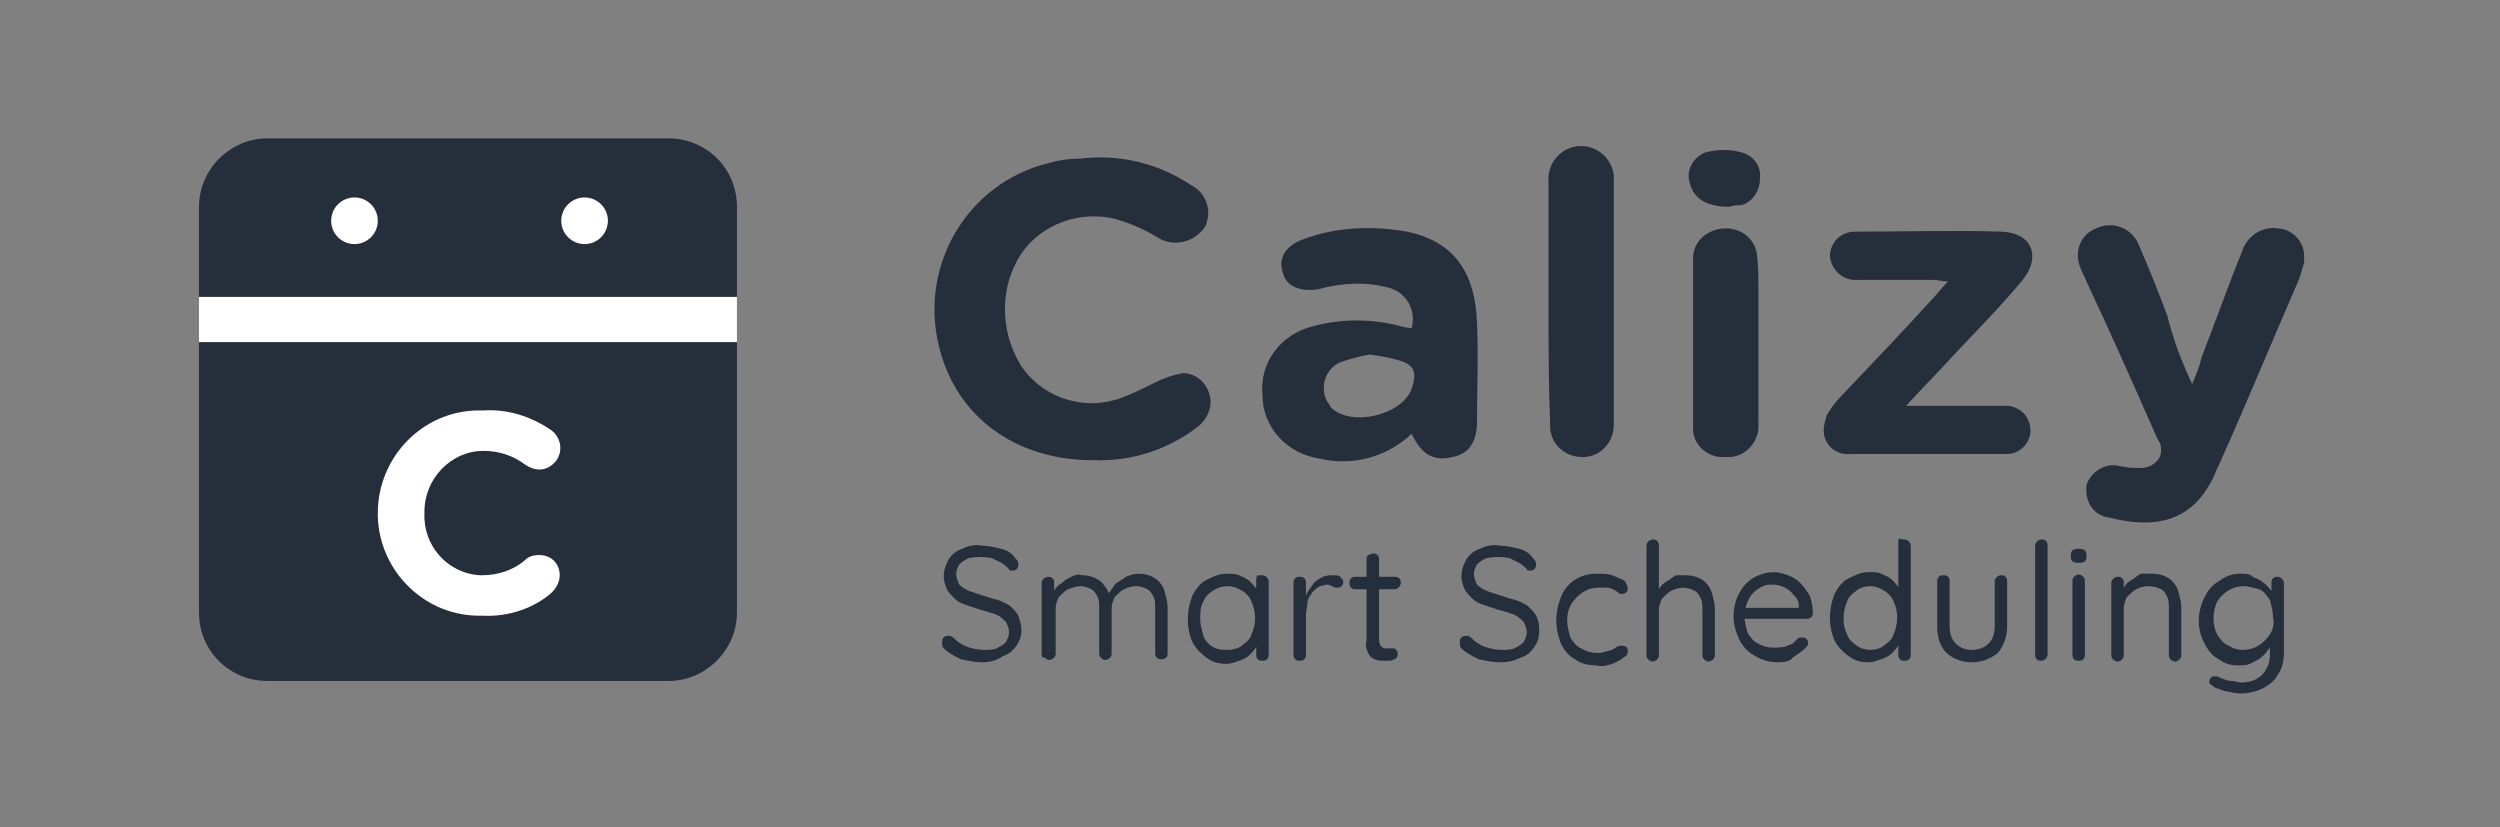 <svg xmlns="http://www.w3.org/2000/svg" xmlns:xlink="http://www.w3.org/1999/xlink" id="Calque_1" x="0px" y="0px" viewBox="0 0 160.8 53.2" style="enable-background:new 0 0 160.8 53.2;" xml:space="preserve"><rect x="0" y="0" width="160.8" height="53.2" fill="#808080" stroke="none"/><style type="text/css">	.st0{fill:none;}	.st1{fill:#252E3B;}	.st2{fill:#FFFFFF;}</style><g id="Groupe_1722">	<path id="Trac&#xE9;_993" class="st0" d="M12.8,8.9"></path>	<path id="Trac&#xE9;_994" class="st1" d="M12.8,22h34.6v17.4c0,2.4-2,4.4-4.4,4.4H17.2c-2.4,0-4.4-1.9-4.4-4.4V22z"></path>	<path id="Trac&#xE9;_995" class="st1" d="M17.2,8.9H43c2.4,0,4.4,1.9,4.4,4.4c0,0,0,0,0,0v5.8H12.8v-5.8C12.8,10.9,14.8,8.9,17.2,8.9z"></path>	<path id="Trac&#xE9;_996" class="st2" d="M31,39.6c-3.6,0.1-6.6-2.8-6.7-6.4c0-0.1,0-0.2,0-0.2v0c0-3.6,2.9-6.6,6.5-6.6  c0.1,0,0.2,0,0.3,0c1.6-0.1,3.1,0.4,4.4,1.3c0.6,0.5,0.7,1.3,0.3,1.9c-0.3,0.4-0.7,0.6-1.1,0.6c-0.3,0-0.6-0.1-0.9-0.3  C33,29.3,32.1,29,31.1,29c-2.1,0-3.8,1.8-3.8,3.9c0,0,0,0.1,0,0.1v0c-0.1,2.1,1.5,3.9,3.6,4c0,0,0.1,0,0.1,0c1,0,2-0.3,2.8-1  c0.2-0.2,0.5-0.3,0.9-0.3c0.7,0,1.3,0.5,1.3,1.3c0,0.4-0.2,0.8-0.5,1.1C34.4,39.1,32.7,39.7,31,39.6L31,39.6z"></path>	<ellipse id="Ellipse_166" class="st2" cx="22.8" cy="14.2" rx="1.5" ry="1.5"></ellipse>	<ellipse id="Ellipse_167" class="st2" cx="37.6" cy="14.2" rx="1.5" ry="1.5"></ellipse>	<path id="Trac&#xE9;_997" class="st2" d="M12.8,19.1h34.6V22H12.8V19.1z"></path></g><path id="Trac&#xE9;_998" class="st1" d="M70.3,29.6c-5,0-8.8-2.8-9.9-7.3c-1.3-5.2,1.8-10.5,7-11.8c0.7-0.2,1.4-0.3,2.1-0.3 c2.5-0.3,5,0.3,7.1,1.7c1,0.5,1.4,1.7,0.9,2.7c0,0,0,0,0,0c-0.7,1-2,1.3-3,0.7c-0.8-0.5-1.7-0.9-2.7-1.2c-2.3-0.6-4.8,0.3-6.1,2.2 c-1.4,2.1-1.4,4.9-0.1,7.1c1.3,2.1,3.9,3,6.2,2.3c0.9-0.3,1.7-0.7,2.5-1.1c0.6-0.3,1.2-0.5,1.8-0.6c0.8,0,1.5,0.6,1.7,1.4 c0.2,0.7-0.1,1.5-0.7,2C75.2,28.9,72.8,29.7,70.3,29.6z"></path><path id="Trac&#xE9;_999" class="st1" d="M90.8,27.9c-1.6,1.5-3.8,2.1-5.9,1.6c-2.1-0.3-3.7-2-3.7-4.1c-0.2-2.1,1.2-3.9,3.2-4.4 c1.8-0.5,3.6-0.5,5.4-0.1c0.3,0.1,0.7,0.2,1,0.2c0.3-1.1-0.3-2.3-1.5-2.6c0,0,0,0,0,0c-1.5-0.4-3-0.3-4.5,0.1 c-1.2,0.2-2.1-0.2-2.3-1.1c-0.3-0.9,0.2-1.7,1.3-2.1c2.1-0.8,4.4-0.9,6.7-0.5c2.9,0.6,4.4,2.5,4.5,5.9c0.1,2.1,0,4.2,0,6.3 c0,1.3-0.5,2.1-1.6,2.3C92.2,29.7,91.4,29.2,90.8,27.9z M88.1,22.8c-0.6,0.1-1.3,0.3-1.9,0.5c-0.9,0.4-1.3,1.5-0.9,2.4 c0.1,0.2,0.2,0.3,0.3,0.5c1.3,1.3,4.6,0.5,5.2-1.2c0.4-1.2,0.1-1.6-1.1-1.9C89.3,23,88.8,22.9,88.1,22.8z"></path><path id="Trac&#xE9;_1000" class="st1" d="M141,24.7c0.3-0.7,0.5-1.2,0.6-1.7c0.9-2.3,1.7-4.6,2.6-6.8c0.3-1,1.3-1.7,2.4-1.5 c1,0.1,1.7,1,1.6,2c0,0.1,0,0.1,0,0.2c-0.1,0.3-0.2,0.7-0.3,1c-1.7,3.9-3.3,7.8-5,11.6c-0.1,0.3-0.3,0.6-0.4,0.9 c-1.3,3-3.6,3.7-6.8,2.9c-1-0.1-1.6-1-1.5-2c0,0,0-0.1,0-0.1c0.3-0.9,1.3-1.5,2.2-1.2c0,0,0,0,0.1,0c0.4,0.1,0.8,0.1,1.2,0.1 c0.7,0,1.3-0.5,1.3-1.1c0-0.2,0-0.5-0.2-0.7c-1.5-3.4-3-6.8-4.6-10.2c-0.1-0.3-0.3-0.6-0.4-0.9c-0.4-1,0-2.1,1-2.5 c1-0.5,2.2-0.1,2.7,0.9c0,0,0,0,0,0c0.7,1.6,1.3,3.1,1.9,4.7C139.8,21.9,140.3,23.2,141,24.7z"></path><path id="Trac&#xE9;_1001" class="st1" d="M122.6,26.1h1.6c1.6,0,3.2,0,4.8,0c0.9,0,1.6,0.7,1.6,1.6c0,0,0,0,0,0c0,0.8-0.7,1.5-1.5,1.5 c0,0,0,0,0,0c-3.4,0-6.7,0-10.1,0c-0.9,0.1-1.7-0.6-1.7-1.5c0-0.3,0.1-0.7,0.2-1c0.3-0.5,0.6-0.9,1-1.3c2-2.1,4-4.2,6-6.4 c0.2-0.2,0.4-0.5,0.8-0.9c-0.4,0-0.7-0.1-0.9-0.1c-1.6,0-3.3,0-4.9,0c-0.9,0.1-1.7-0.6-1.8-1.5c0,0,0,0,0,0c0-0.9,0.7-1.6,1.6-1.6 c0,0,0,0,0,0c3.2,0,6.4-0.1,9.5,0c1.9,0.1,2.5,1.6,1.3,3.1c-1.4,1.7-2.9,3.2-4.4,4.8C124.7,23.9,123.7,24.9,122.6,26.1z"></path><path id="Trac&#xE9;_1002" class="st1" d="M99.6,19.4c0-2.6,0-5.1,0-7.7c-0.1-1.2,0.8-2.2,1.9-2.3c1.2-0.1,2.2,0.8,2.3,1.9 c0,0.1,0,0.2,0,0.3c0,5.2,0,10.5,0,15.7c0,1.2-0.9,2.1-2,2.1c-1.2,0-2.1-0.9-2.1-2c0-0.1,0-0.1,0-0.2C99.6,24.6,99.6,22,99.6,19.4z"></path><path id="Trac&#xE9;_1003" class="st1" d="M113.1,22.1c0,1.7,0,3.4,0,5.1c0.1,1.1-0.7,2.1-1.8,2.2c-0.2,0-0.3,0-0.5,0 c-1,0-1.9-0.8-1.9-1.8c0,0,0,0,0,0c0-3.7,0-7.3,0-11c0-1,0.8-1.8,1.9-1.9c1-0.1,2,0.5,2.2,1.6c0.1,0.8,0.1,1.5,0.1,2.3 C113.1,19.8,113.1,20.9,113.1,22.1z"></path><path id="Trac&#xE9;_1004" class="st1" d="M111.2,13.3c-1.5,0-2.3-0.6-2.5-1.5c-0.3-0.8,0.2-1.7,1-2c0,0,0,0,0,0c0.8-0.2,1.6-0.2,2.3,0 c0.8,0.2,1.3,0.9,1.2,1.7c0,0.8-0.5,1.5-1.2,1.7C111.8,13.2,111.5,13.2,111.2,13.3z"></path><g id="Groupe_1723">	<path id="Trac&#xE9;_1005" class="st1" d="M63.2,42.6c-0.5,0-0.9-0.1-1.4-0.2c-0.4-0.2-0.8-0.4-1.1-0.7c0,0-0.1-0.1-0.1-0.2  c0-0.1,0-0.1,0-0.2c0-0.1,0-0.2,0.1-0.3c0.1-0.1,0.2-0.1,0.3-0.1c0.1,0,0.2,0,0.3,0.1c0.3,0.3,0.6,0.5,0.9,0.6  c0.3,0.1,0.7,0.2,1.1,0.2c0.3,0,0.6,0,0.8-0.1c0.2-0.1,0.4-0.2,0.6-0.4c0.1-0.2,0.2-0.4,0.2-0.6c0-0.3-0.1-0.5-0.2-0.7  c-0.2-0.2-0.4-0.4-0.7-0.5c-0.3-0.1-0.6-0.2-1-0.3c-0.3-0.1-0.6-0.2-0.9-0.3c-0.3-0.1-0.5-0.2-0.7-0.4c-0.2-0.2-0.4-0.4-0.5-0.6  c-0.1-0.3-0.2-0.5-0.2-0.8c0-0.4,0.1-0.7,0.3-1.1c0.2-0.3,0.5-0.6,0.9-0.7c0.4-0.2,0.9-0.3,1.3-0.2c0.4,0,0.8,0.1,1.2,0.2  c0.4,0.1,0.7,0.3,0.9,0.6c0.1,0.1,0.2,0.2,0.2,0.4c0,0.1,0,0.2-0.1,0.3c-0.1,0.1-0.2,0.1-0.3,0.1c-0.1,0-0.2,0-0.2-0.1  c-0.1-0.1-0.3-0.3-0.5-0.4c-0.2-0.1-0.4-0.2-0.6-0.3c-0.5-0.1-1-0.1-1.5,0c-0.2,0.1-0.4,0.2-0.6,0.4c-0.1,0.2-0.2,0.4-0.2,0.6  c0,0.2,0.1,0.5,0.2,0.7c0.2,0.2,0.4,0.3,0.6,0.4c0.3,0.1,0.6,0.2,0.9,0.3c0.3,0.1,0.6,0.2,1,0.3c0.3,0.1,0.5,0.2,0.8,0.4  c0.2,0.2,0.4,0.4,0.5,0.6c0.1,0.3,0.2,0.6,0.2,0.9c0,0.4-0.1,0.7-0.3,1c-0.2,0.3-0.5,0.6-0.9,0.7C64.1,42.5,63.6,42.6,63.2,42.6z"></path>	<path id="Trac&#xE9;_1006" class="st1" d="M69.6,37c0.4,0,0.8,0.1,1.2,0.4c0.3,0.3,0.5,0.6,0.6,1h-0.2l0.1-0.2c0.1-0.2,0.3-0.4,0.4-0.6  c0.2-0.2,0.5-0.3,0.7-0.5c0.3-0.1,0.5-0.2,0.8-0.2c0.4,0,0.8,0.1,1.1,0.3c0.3,0.2,0.5,0.5,0.6,0.8c0.1,0.4,0.2,0.7,0.2,1.1v2.9  c0,0.1,0,0.2-0.1,0.3c-0.1,0.1-0.2,0.1-0.3,0.1c-0.1,0-0.2,0-0.3-0.1c-0.1-0.1-0.1-0.2-0.1-0.3v-2.9c0-0.3,0-0.5-0.1-0.7  c-0.1-0.2-0.2-0.4-0.4-0.5c-0.2-0.1-0.5-0.2-0.7-0.2c-0.3,0-0.6,0.1-0.8,0.2c-0.2,0.1-0.4,0.3-0.6,0.5c-0.1,0.2-0.2,0.5-0.2,0.7  v2.9c0,0.1,0,0.2-0.1,0.3c-0.2,0.2-0.4,0.2-0.6,0c0,0,0,0,0,0c-0.1-0.1-0.1-0.2-0.1-0.3v-2.9c0-0.2,0-0.5-0.1-0.7  c-0.1-0.2-0.2-0.4-0.4-0.5c-0.2-0.1-0.5-0.2-0.7-0.2c-0.3,0-0.5,0.1-0.8,0.2c-0.2,0.1-0.4,0.3-0.6,0.5c-0.1,0.2-0.2,0.5-0.2,0.7  v2.9c0,0.1,0,0.2-0.1,0.3c-0.2,0.2-0.4,0.2-0.6,0c0,0,0,0,0,0C67,42.3,67,42.2,67,42.1v-4.6c0-0.2,0.2-0.4,0.4-0.4  c0.1,0,0.2,0,0.3,0.1c0.1,0.1,0.1,0.2,0.1,0.3v0.8l-0.2,0.3c0-0.2,0.1-0.4,0.2-0.6c0.1-0.2,0.3-0.4,0.5-0.5  c0.2-0.2,0.4-0.3,0.6-0.4C69.1,37,69.3,36.9,69.6,37z"></path>	<path id="Trac&#xE9;_1007" class="st1" d="M81.2,37c0.2,0,0.4,0.2,0.4,0.4c0,0,0,0,0,0v4.7c0,0.1,0,0.2-0.1,0.3  c-0.1,0.1-0.2,0.1-0.3,0.1c-0.1,0-0.2,0-0.3-0.1c-0.1-0.1-0.1-0.2-0.1-0.3v-1l0.2,0c0,0.2-0.1,0.4-0.2,0.5  c-0.1,0.2-0.3,0.4-0.4,0.5c-0.2,0.2-0.4,0.3-0.7,0.4c-0.3,0.1-0.5,0.2-0.8,0.2c-0.5,0-0.9-0.1-1.3-0.4c-0.4-0.3-0.7-0.6-0.9-1  c-0.4-0.9-0.4-2,0-3c0.2-0.4,0.5-0.8,0.9-1c0.4-0.2,0.8-0.4,1.3-0.4c0.3,0,0.6,0,0.8,0.1c0.2,0.1,0.5,0.2,0.7,0.4  c0.2,0.2,0.3,0.3,0.5,0.6c0.1,0.2,0.2,0.4,0.2,0.6l-0.3-0.1v-1.2c0-0.1,0-0.2,0.1-0.3C81,37,81.1,37,81.2,37z M79,41.8  c0.3,0,0.7-0.1,0.9-0.3c0.3-0.2,0.5-0.4,0.6-0.7c0.3-0.7,0.3-1.4,0-2.1c-0.1-0.3-0.4-0.6-0.6-0.7c-0.6-0.4-1.3-0.4-1.9,0  c-0.3,0.2-0.5,0.4-0.6,0.7c-0.2,0.3-0.2,0.7-0.2,1.1c0,0.4,0.1,0.7,0.2,1.1c0.1,0.3,0.4,0.6,0.6,0.7C78.3,41.8,78.7,41.8,79,41.8z"></path>	<path id="Trac&#xE9;_1008" class="st1" d="M83.6,42.5c-0.1,0-0.2,0-0.3-0.1c-0.1-0.1-0.1-0.2-0.1-0.3v-4.6c0-0.1,0-0.2,0.1-0.3  c0.1-0.1,0.2-0.1,0.3-0.1c0.1,0,0.2,0,0.3,0.1c0.1,0.1,0.1,0.2,0.1,0.3v1.4l-0.1-0.2c0-0.2,0.1-0.4,0.2-0.6  c0.1-0.2,0.3-0.4,0.4-0.6c0.2-0.2,0.4-0.3,0.6-0.4c0.2-0.1,0.5-0.1,0.7-0.1c0.1,0,0.3,0,0.4,0.1c0.1,0.1,0.2,0.2,0.2,0.3  c0,0.1,0,0.2-0.1,0.3c-0.1,0.1-0.2,0.1-0.3,0.1c-0.1,0-0.2,0-0.3-0.1c-0.1,0-0.2-0.1-0.3-0.1c-0.2,0-0.4,0.1-0.5,0.1  c-0.2,0.1-0.3,0.2-0.5,0.4c-0.1,0.2-0.3,0.4-0.3,0.6C84.1,39,84,39.3,84,39.5v2.6c0,0.1,0,0.2-0.1,0.3  C83.8,42.5,83.7,42.5,83.6,42.5z"></path>	<path id="Trac&#xE9;_1009" class="st1" d="M87.2,37.1h2.5c0.1,0,0.2,0,0.3,0.1c0.1,0.1,0.1,0.2,0.1,0.3c0,0.2-0.2,0.4-0.4,0.4  c0,0,0,0,0,0h-2.5c-0.1,0-0.2,0-0.3-0.1c-0.1-0.1-0.1-0.2-0.1-0.3c0-0.1,0-0.2,0.1-0.3C87,37.1,87.1,37.1,87.2,37.1z M88.3,35.6  c0.1,0,0.2,0,0.3,0.1c0.1,0.1,0.1,0.2,0.1,0.3v5.1c0,0.1,0,0.3,0.1,0.4c0,0.1,0.1,0.1,0.2,0.2c0.1,0,0.2,0,0.2,0c0.1,0,0.1,0,0.2,0  c0.1,0,0.1,0,0.2,0c0.1,0,0.1,0,0.2,0.1c0.1,0.1,0.1,0.2,0.1,0.3c0,0.1-0.1,0.3-0.2,0.3c-0.2,0.1-0.3,0.1-0.5,0.1  c-0.1,0-0.2,0-0.4,0c-0.2,0-0.3-0.1-0.4-0.1c-0.2-0.1-0.3-0.2-0.4-0.4c-0.1-0.2-0.2-0.5-0.1-0.8V36c0-0.1,0-0.2,0.1-0.3  C88.1,35.7,88.2,35.6,88.3,35.6z"></path>	<path id="Trac&#xE9;_1010" class="st1" d="M96.5,42.6c-0.5,0-0.9-0.1-1.4-0.2c-0.4-0.2-0.8-0.4-1.1-0.7c0,0-0.1-0.1-0.1-0.2  c0-0.1,0-0.1,0-0.2c0-0.1,0-0.2,0.1-0.3c0.1-0.1,0.2-0.1,0.3-0.1c0.1,0,0.2,0,0.3,0.1c0.3,0.3,0.6,0.5,0.9,0.6  c0.3,0.1,0.7,0.2,1.1,0.2c0.3,0,0.6,0,0.8-0.1c0.2-0.1,0.4-0.2,0.6-0.4c0.1-0.2,0.2-0.4,0.2-0.6c0-0.3-0.1-0.5-0.2-0.7  c-0.2-0.2-0.4-0.4-0.7-0.5c-0.3-0.1-0.6-0.2-1-0.3c-0.3-0.1-0.6-0.2-0.9-0.3c-0.3-0.1-0.5-0.2-0.7-0.4c-0.2-0.2-0.4-0.4-0.5-0.6  c-0.1-0.3-0.2-0.5-0.2-0.8c0-0.4,0.1-0.7,0.3-1.1c0.2-0.3,0.5-0.6,0.9-0.7c0.4-0.2,0.8-0.3,1.3-0.2c0.4,0,0.8,0.1,1.2,0.2  c0.4,0.1,0.7,0.3,0.9,0.6c0.1,0.1,0.2,0.2,0.2,0.4c0,0.1,0,0.2-0.1,0.3c-0.1,0.1-0.2,0.1-0.3,0.1c-0.1,0-0.2,0-0.2-0.1  c-0.1-0.1-0.3-0.3-0.5-0.4c-0.2-0.1-0.4-0.2-0.6-0.3c-0.5-0.1-1-0.1-1.5,0c-0.2,0.1-0.4,0.2-0.6,0.4c-0.1,0.2-0.2,0.4-0.2,0.6  c0,0.2,0.1,0.5,0.2,0.7c0.2,0.2,0.4,0.3,0.6,0.4c0.3,0.1,0.6,0.2,0.9,0.3c0.3,0.1,0.6,0.2,1,0.3c0.3,0.1,0.5,0.2,0.8,0.4  c0.2,0.2,0.4,0.4,0.5,0.6C99,40,99,40.3,99,40.6c0,0.4-0.1,0.7-0.3,1c-0.2,0.3-0.5,0.6-0.9,0.7C97.4,42.5,97,42.6,96.5,42.6z"></path>	<path id="Trac&#xE9;_1011" class="st1" d="M102.7,36.9c0.3,0,0.7,0,1,0.1c0.2,0.1,0.5,0.2,0.7,0.3c0.2,0.1,0.2,0.3,0.3,0.5  c0,0.1,0,0.2-0.1,0.3c-0.1,0.1-0.2,0.1-0.3,0.1c-0.1,0-0.2,0-0.2-0.1c-0.1,0-0.1-0.1-0.2-0.1c-0.1-0.1-0.1-0.1-0.2-0.1  c-0.1-0.1-0.2-0.1-0.4-0.1c-0.2,0-0.3,0-0.5,0c-0.4,0-0.7,0.1-1,0.3c-0.3,0.2-0.5,0.4-0.7,0.7c-0.2,0.3-0.3,0.7-0.3,1.1  c0,0.4,0.1,0.7,0.2,1.1c0.2,0.3,0.4,0.6,0.7,0.7c0.3,0.2,0.7,0.3,1,0.3c0.2,0,0.4,0,0.6-0.1c0.1,0,0.3-0.1,0.4-0.1  c0.1-0.1,0.2-0.1,0.3-0.2c0.2-0.1,0.4-0.1,0.6,0c0.1,0.1,0.1,0.2,0.1,0.3c0,0.2-0.1,0.3-0.3,0.4c-0.2,0.2-0.5,0.3-0.7,0.4  c-0.3,0.1-0.7,0.2-1,0.1c-0.5,0-1-0.1-1.4-0.4c-0.4-0.2-0.7-0.6-0.9-1c-0.2-0.5-0.3-1-0.3-1.5c0-0.5,0.1-1,0.3-1.5  C100.8,37.4,101.7,36.9,102.7,36.9L102.7,36.9z"></path>	<path id="Trac&#xE9;_1012" class="st1" d="M108.4,37c0.4,0,0.8,0.1,1.1,0.3c0.3,0.2,0.5,0.5,0.6,0.8c0.1,0.4,0.2,0.7,0.2,1.1v2.9  c0,0.1,0,0.2-0.1,0.3c-0.2,0.2-0.4,0.2-0.6,0c0,0,0,0,0,0c-0.1-0.1-0.1-0.2-0.1-0.3v-2.9c0-0.2,0-0.5-0.1-0.7  c-0.1-0.2-0.2-0.4-0.4-0.5c-0.2-0.1-0.5-0.2-0.7-0.2c-0.3,0-0.6,0.1-0.8,0.2c-0.2,0.1-0.4,0.3-0.6,0.5c-0.1,0.2-0.2,0.5-0.2,0.7  v2.9c0,0.1,0,0.2-0.1,0.3c-0.2,0.2-0.4,0.2-0.6,0c0,0,0,0,0,0c-0.1-0.1-0.1-0.2-0.1-0.3v-7c0-0.2,0.2-0.4,0.4-0.4c0,0,0,0,0,0  c0.1,0,0.2,0,0.3,0.1c0.1,0.1,0.1,0.2,0.1,0.3v3.2l-0.2,0.2c0-0.2,0.1-0.4,0.2-0.6c0.1-0.2,0.3-0.4,0.5-0.5  c0.2-0.1,0.4-0.3,0.6-0.4C108,37,108.2,37,108.4,37z"></path>	<path id="Trac&#xE9;_1013" class="st1" d="M114.4,42.6c-0.5,0-1-0.1-1.5-0.4c-0.4-0.2-0.8-0.6-1-1c-0.2-0.4-0.4-1-0.4-1.5  c0-0.5,0.1-1.1,0.4-1.6c0.2-0.4,0.6-0.8,1-1c0.4-0.2,0.8-0.3,1.2-0.3c0.3,0,0.6,0.1,0.9,0.2c0.3,0.1,0.6,0.3,0.8,0.5  c0.2,0.2,0.4,0.5,0.6,0.8c0.1,0.3,0.2,0.7,0.2,1.1c0,0.1,0,0.2-0.1,0.3c-0.1,0.1-0.2,0.1-0.3,0.1h-4.2l-0.2-0.7h4.1l-0.2,0.1v-0.2  c0-0.3-0.1-0.5-0.3-0.7c-0.3-0.4-0.8-0.7-1.4-0.7c-0.2,0-0.4,0-0.6,0.1c-0.2,0.1-0.4,0.2-0.6,0.4c-0.2,0.2-0.3,0.4-0.4,0.6  c-0.1,0.3-0.2,0.6-0.2,0.9c0,0.4,0.1,0.7,0.2,1.1c0.2,0.3,0.4,0.6,0.7,0.7c0.5,0.3,1.1,0.3,1.7,0.2c0.2-0.1,0.3-0.1,0.5-0.2  c0.1-0.1,0.2-0.2,0.3-0.3c0.1-0.1,0.2-0.1,0.3-0.1c0.1,0,0.2,0,0.3,0.1c0.1,0.1,0.1,0.2,0.1,0.3c0,0.1-0.1,0.2-0.2,0.3  c-0.2,0.2-0.5,0.4-0.8,0.6C115.2,42.5,114.8,42.6,114.4,42.6z"></path>	<path id="Trac&#xE9;_1014" class="st1" d="M122.5,34.7c0.2,0,0.4,0.2,0.4,0.4c0,0,0,0,0,0v7c0,0.1,0,0.2-0.1,0.3  c-0.1,0.1-0.2,0.1-0.3,0.1c-0.1,0-0.2,0-0.3-0.1c-0.1-0.1-0.1-0.2-0.1-0.3v-1l0.2-0.1c0,0.2-0.1,0.4-0.2,0.5  c-0.1,0.2-0.3,0.4-0.4,0.5c-0.2,0.2-0.4,0.3-0.7,0.4c-0.3,0.1-0.5,0.2-0.8,0.2c-0.5,0-0.9-0.1-1.3-0.4c-0.4-0.3-0.7-0.6-0.9-1  c-0.4-0.9-0.4-2,0-3c0.2-0.4,0.5-0.8,0.9-1c0.4-0.2,0.8-0.4,1.3-0.4c0.3,0,0.6,0,0.8,0.1c0.2,0.1,0.5,0.2,0.7,0.4  c0.2,0.2,0.3,0.3,0.5,0.6c0.1,0.2,0.2,0.4,0.2,0.6l-0.3-0.1v-3.5c0-0.1,0-0.2,0.1-0.3C122.2,34.7,122.4,34.7,122.5,34.7z   M120.3,41.8c0.3,0,0.7-0.1,0.9-0.3c0.3-0.2,0.5-0.4,0.6-0.7c0.3-0.7,0.3-1.5,0-2.1c-0.1-0.3-0.4-0.6-0.6-0.7  c-0.3-0.2-0.6-0.3-0.9-0.3c-0.3,0-0.7,0.1-0.9,0.3c-0.3,0.2-0.5,0.4-0.6,0.7c-0.3,0.7-0.3,1.5,0,2.1c0.1,0.3,0.4,0.6,0.6,0.7  C119.6,41.7,120,41.8,120.3,41.8z"></path>	<path id="Trac&#xE9;_1015" class="st1" d="M128.7,37c0.1,0,0.2,0,0.3,0.1c0.1,0.1,0.1,0.2,0.1,0.3v2.9c0,0.6-0.2,1.2-0.6,1.7  c-1,0.8-2.4,0.8-3.3,0c-0.4-0.4-0.6-1-0.6-1.7v-2.9c0-0.1,0-0.2,0.1-0.3c0.1-0.1,0.2-0.1,0.3-0.1c0.1,0,0.2,0,0.3,0.1  c0.1,0.1,0.1,0.2,0.1,0.3v2.9c0,0.4,0.1,0.8,0.4,1.1c0.3,0.3,0.7,0.4,1,0.4c0.4,0,0.8-0.1,1.1-0.4c0.3-0.3,0.4-0.7,0.4-1.1v-2.9  C128.3,37.2,128.5,37,128.7,37C128.7,37,128.7,37,128.7,37L128.7,37z"></path>	<path id="Trac&#xE9;_1016" class="st1" d="M131.7,42.1c0,0.2-0.2,0.4-0.4,0.4c-0.1,0-0.2,0-0.3-0.1c-0.1-0.1-0.1-0.2-0.1-0.3v-7  c0-0.2,0.2-0.4,0.4-0.4c0,0,0,0,0,0c0.1,0,0.2,0,0.3,0.1c0.1,0.1,0.1,0.2,0.1,0.3L131.7,42.1z"></path>	<path id="Trac&#xE9;_1017" class="st1" d="M133.7,36.2c-0.1,0-0.3,0-0.4-0.1c-0.1-0.1-0.1-0.2-0.1-0.3v-0.1c0-0.1,0-0.2,0.1-0.3  c0.1-0.1,0.3-0.1,0.4-0.1c0.1,0,0.3,0,0.4,0.1c0.1,0.1,0.1,0.2,0.1,0.3v0.1c0,0.1,0,0.2-0.1,0.3C134,36.2,133.8,36.2,133.7,36.2z   M134.1,42.1c0,0.1,0,0.2-0.1,0.3c-0.1,0.1-0.2,0.1-0.3,0.1c-0.1,0-0.2,0-0.3-0.1c-0.1-0.1-0.1-0.2-0.1-0.3v-4.7  c0-0.1,0-0.2,0.1-0.3c0.2-0.2,0.4-0.2,0.6,0c0.1,0.1,0.1,0.2,0.1,0.3V42.1z"></path>	<path id="Trac&#xE9;_1018" class="st1" d="M138.4,36.9c0.4,0,0.8,0.1,1.1,0.3c0.3,0.2,0.5,0.5,0.6,0.8c0.1,0.4,0.2,0.7,0.2,1.1v3  c0,0.1,0,0.2-0.1,0.3c-0.2,0.2-0.4,0.2-0.6,0c0,0,0,0,0,0c-0.1-0.1-0.1-0.2-0.1-0.3v-3c0-0.2,0-0.5-0.1-0.7  c-0.1-0.2-0.2-0.4-0.4-0.5c-0.2-0.1-0.5-0.2-0.8-0.2c-0.3,0-0.6,0.1-0.8,0.2c-0.2,0.1-0.4,0.3-0.6,0.5c-0.1,0.2-0.2,0.5-0.2,0.7v3  c0,0.1,0,0.2-0.1,0.3c-0.2,0.2-0.4,0.2-0.6,0c0,0,0,0,0,0c-0.1-0.1-0.1-0.2-0.1-0.3v-4.6c0-0.2,0.2-0.4,0.4-0.4  c0.1,0,0.2,0,0.3,0.1c0.1,0.1,0.1,0.2,0.1,0.3v0.7l-0.2,0.2c0-0.2,0.1-0.4,0.2-0.6c0.1-0.2,0.3-0.4,0.5-0.5  c0.2-0.1,0.4-0.3,0.6-0.4C137.9,36.9,138.1,36.9,138.4,36.9z"></path>	<path id="Trac&#xE9;_1019" class="st1" d="M144.1,36.9c0.3,0,0.6,0,0.8,0.2c0.2,0.1,0.5,0.2,0.7,0.4c0.2,0.1,0.3,0.3,0.5,0.5  c0.1,0.1,0.2,0.3,0.2,0.5l-0.2-0.1v-0.9c0-0.1,0-0.2,0.1-0.3c0.1-0.1,0.2-0.1,0.3-0.1c0.2,0,0.4,0.2,0.4,0.4c0,0,0,0,0,0V42  c0,0.5-0.1,1-0.4,1.4c-0.2,0.4-0.6,0.7-1,0.9c-0.7,0.3-1.4,0.4-2.1,0.2c-0.2,0-0.5-0.1-0.7-0.2c-0.1,0-0.3-0.1-0.4-0.2  c-0.1-0.1-0.2-0.1-0.2-0.2c0-0.2,0.1-0.4,0.3-0.4c0,0,0,0,0,0c0.1,0,0.3,0,0.4,0.1c0.1,0,0.2,0.1,0.3,0.1c0.2,0.1,0.3,0.1,0.5,0.1  c0.2,0,0.3,0.1,0.5,0.1c0.5,0,1-0.1,1.4-0.5c0.3-0.3,0.5-0.8,0.5-1.2v-1l0.1,0.1c0,0.2-0.1,0.4-0.3,0.6c-0.1,0.2-0.3,0.3-0.5,0.5  c-0.2,0.1-0.4,0.2-0.6,0.3c-0.2,0.1-0.5,0.1-0.7,0.1c-0.5,0-0.9-0.1-1.3-0.4c-0.4-0.2-0.7-0.6-0.9-1c-0.5-0.9-0.5-2,0-3  c0.2-0.4,0.5-0.8,0.9-1C143.2,37,143.7,36.9,144.1,36.9z M144.3,37.7c-0.3,0-0.7,0.1-1,0.3c-0.3,0.2-0.5,0.4-0.7,0.7  c-0.3,0.7-0.3,1.5,0,2.1c0.2,0.3,0.4,0.6,0.7,0.7c0.3,0.2,0.6,0.3,1,0.3c0.3,0,0.7-0.1,1-0.3c0.3-0.2,0.5-0.4,0.7-0.7  c0.2-0.3,0.3-0.7,0.2-1.1c0-0.4-0.1-0.7-0.2-1.1c-0.2-0.3-0.4-0.6-0.7-0.7C144.9,37.8,144.6,37.7,144.3,37.7L144.3,37.7z"></path></g></svg>